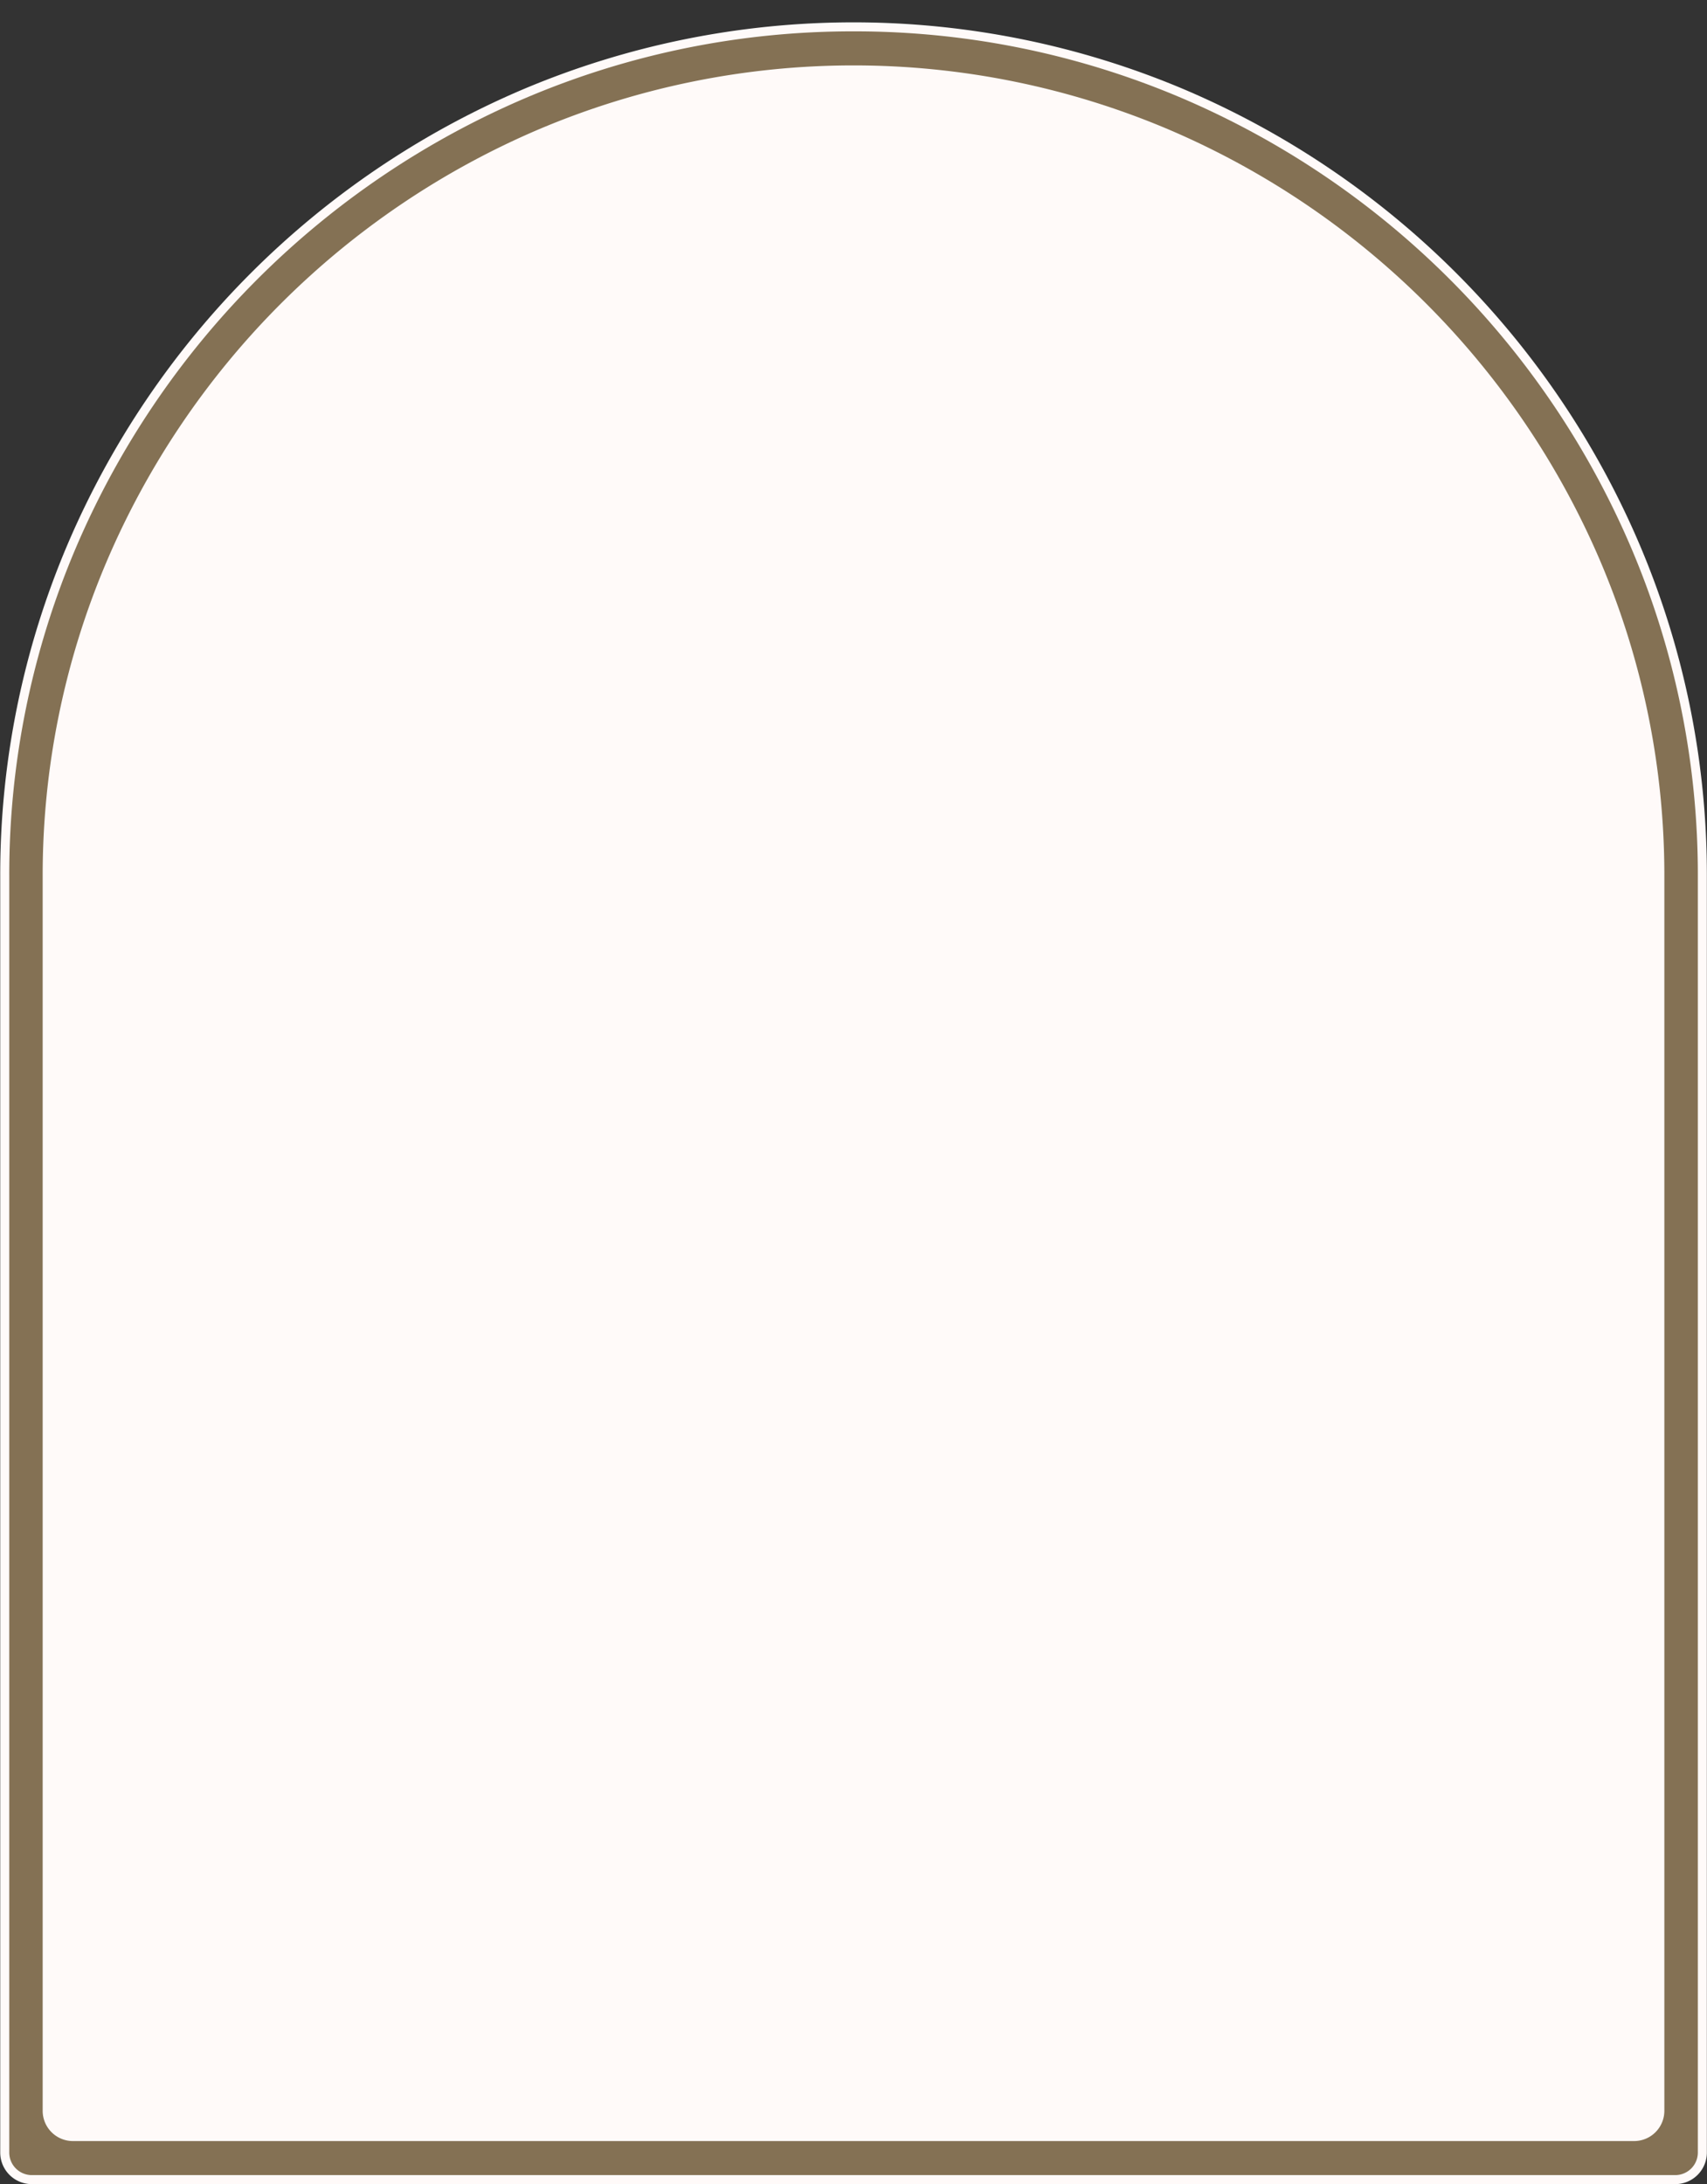 <?xml version="1.0" encoding="UTF-8" standalone="no"?><svg xmlns="http://www.w3.org/2000/svg" xmlns:xlink="http://www.w3.org/1999/xlink" data-name="Layer 1" fill="#000000" height="967.8" preserveAspectRatio="xMidYMid meet" version="1" viewBox="-0.1 -9.9 756.5 967.8" width="756.5" zoomAndPan="magnify"><rect x="-0.1" y="-9.9" width="756.5" height="967.8" fill="#333333" stroke="none"/><g id="change1_1"><path d="M741.84,955.37H13.5a12,12,0,0,1-12-12V377.67C1.5,170.78,170.78,1.5,377.67,1.5h0c206.89,0,376.17,169.28,376.17,376.17v565.7A12,12,0,0,1,741.84,955.37Z" fill="#847154" transform="translate(.5 .5)"/></g><g id="change2_1"><path d="M741.84,957.37H13.5a14,14,0,0,1-14-14V377.67A373.5,373.5,0,0,1,29.34,230.83,381.92,381.92,0,0,1,230.83,29.34a376.21,376.21,0,0,1,293.68,0A381.83,381.83,0,0,1,726,230.83a373.5,373.5,0,0,1,29.84,146.84v565.7A14,14,0,0,1,741.84,957.37ZM377.67,3.5A369.5,369.5,0,0,0,232.39,33,377.81,377.81,0,0,0,33,232.39,369.5,369.5,0,0,0,3.5,377.67v565.7a10,10,0,0,0,10,10H741.84a10,10,0,0,0,10-10V377.67a369.5,369.5,0,0,0-29.52-145.28A377.81,377.81,0,0,0,523,33,369.5,369.5,0,0,0,377.67,3.5Z" fill="#fffaf9" transform="translate(.5 .5)"/></g><g id="change3_1"><path d="M723.63,936.29H31.71a11.43,11.43,0,0,1-11.4-11.4V377.94c0-196.55,160.81-357.36,357.36-357.36h0C574.22,20.58,735,181.39,735,377.94v547A11.43,11.43,0,0,1,723.63,936.29Z" fill="#fffaf9" transform="translate(.5 .5)"/></g><g id="change2_2"><path d="M723.63,938.29H31.71a13.41,13.41,0,0,1-13.4-13.4V377.94A354.85,354.85,0,0,1,46.67,238.4,362.87,362.87,0,0,1,238.13,46.93a357.59,357.59,0,0,1,279.08,0A362.94,362.94,0,0,1,708.68,238.4,355,355,0,0,1,737,377.94v547A13.41,13.41,0,0,1,723.63,938.29Zm-346-915.71a350.81,350.81,0,0,0-138,28A358.85,358.85,0,0,0,50.35,240a350.9,350.9,0,0,0-28,138v547a9.41,9.41,0,0,0,9.4,9.4H723.63a9.41,9.41,0,0,0,9.4-9.4V377.94a350.9,350.9,0,0,0-28-138A358.88,358.88,0,0,0,515.65,50.62,350.9,350.9,0,0,0,377.67,22.58Z" fill="#fffaf9" transform="translate(.5 .5)"/></g></svg>